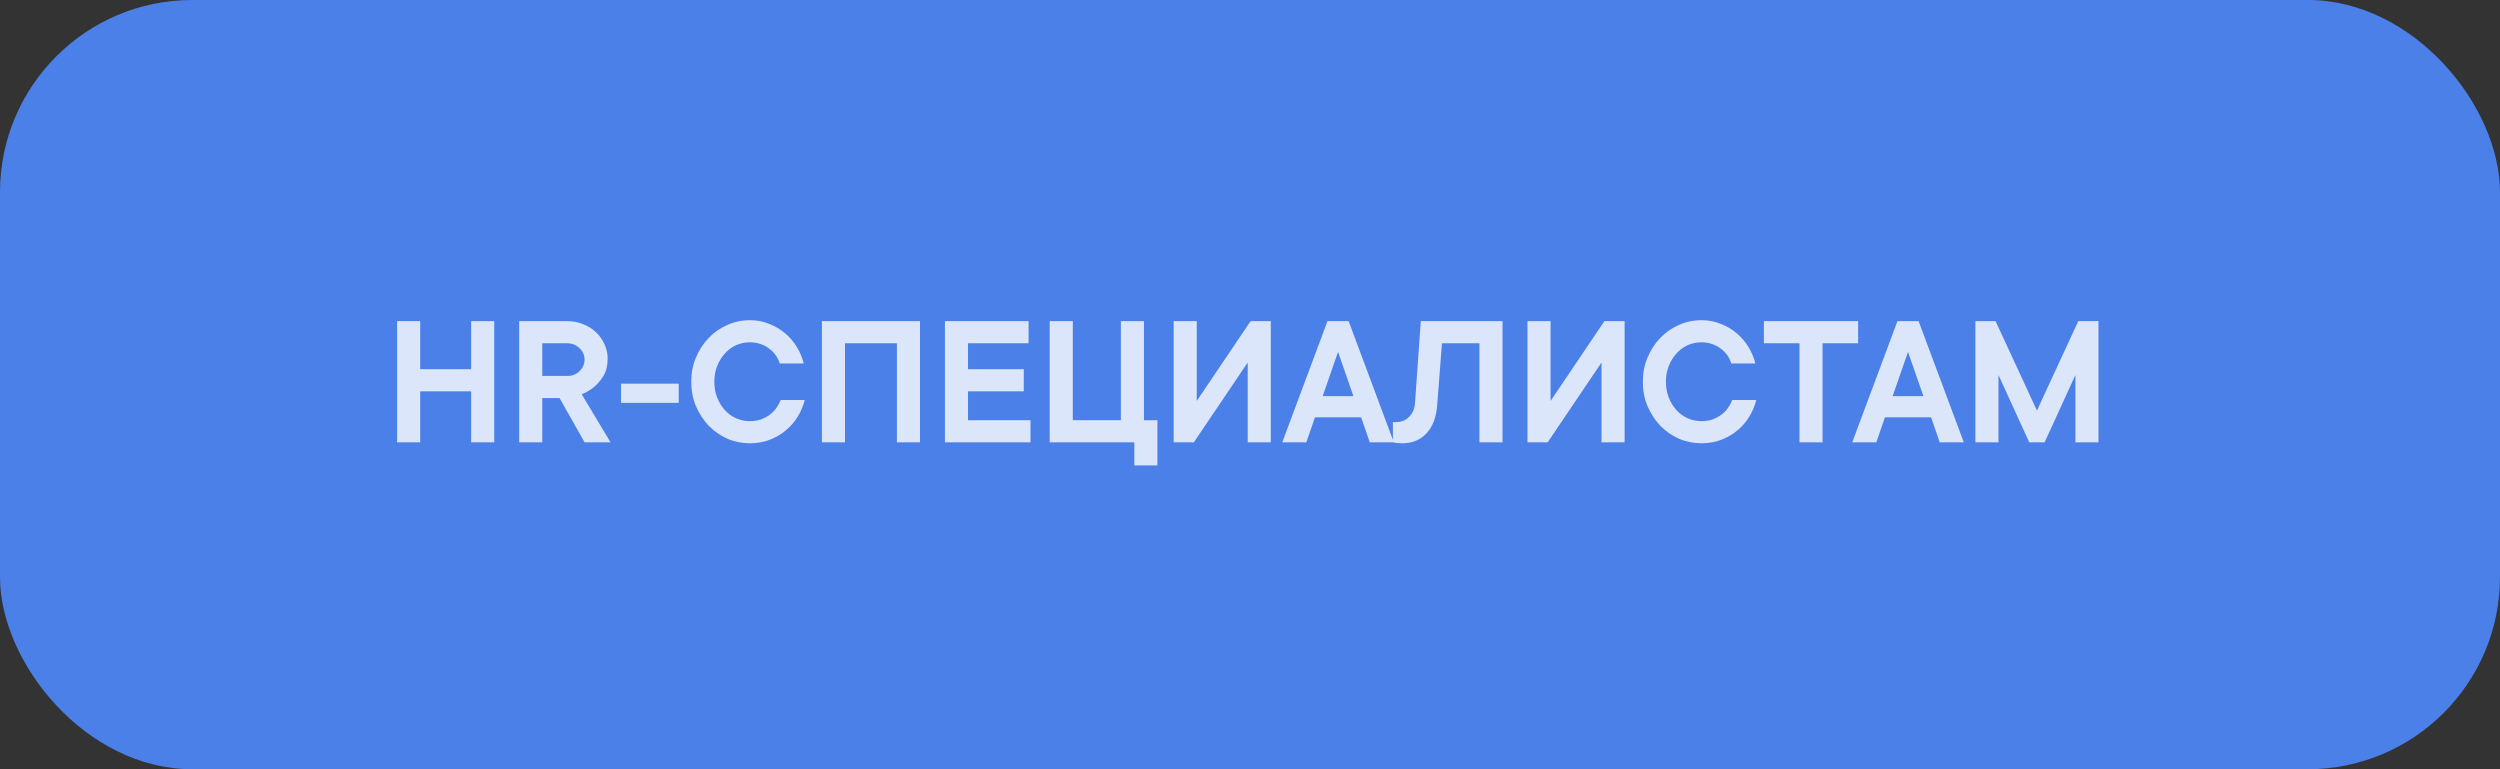 <?xml version="1.0" encoding="UTF-8"?> <svg xmlns="http://www.w3.org/2000/svg" width="260" height="80" viewBox="0 0 260 80" fill="none"><rect x="0" y="0" width="260" height="80" fill="#333333" stroke="none"/> <g clip-path="url(#clip0_573_2510)"> <rect width="260" height="80" rx="20" fill="#4C80E9"></rect> <path opacity="0.8" d="M51.4 33.4V46H49V40.7H43.7V46H41.3V33.4H43.7V38.4H49V33.4H51.4ZM58.195 41.4H56.395V46H53.995V33.4H58.995C59.595 33.4 60.149 33.507 60.655 33.72C61.175 33.92 61.622 34.2 61.995 34.56C62.369 34.92 62.662 35.34 62.875 35.82C63.089 36.287 63.195 36.78 63.195 37.3C63.195 38.007 63.055 38.593 62.775 39.06C62.495 39.527 62.182 39.907 61.835 40.2C61.435 40.547 60.989 40.813 60.495 41L63.495 46H60.795L58.195 41.4ZM56.395 39.1H58.995C59.502 39.1 59.929 38.933 60.275 38.6C60.622 38.253 60.795 37.853 60.795 37.4C60.795 36.947 60.622 36.553 60.275 36.22C59.929 35.873 59.502 35.7 58.995 35.7H56.395V39.1ZM70.587 41.9H64.587V39.9H70.587V41.9ZM74.289 39.7C74.289 40.3 74.389 40.853 74.589 41.36C74.789 41.853 75.056 42.287 75.389 42.66C75.722 43.02 76.109 43.3 76.549 43.5C77.002 43.7 77.482 43.8 77.989 43.8C78.416 43.8 78.802 43.74 79.149 43.62C79.496 43.487 79.802 43.32 80.069 43.12C80.349 42.907 80.576 42.673 80.749 42.42C80.936 42.153 81.082 41.88 81.189 41.6H83.689C83.542 42.2 83.302 42.773 82.969 43.32C82.636 43.867 82.222 44.347 81.729 44.76C81.249 45.16 80.689 45.487 80.049 45.74C79.422 45.98 78.736 46.1 77.989 46.1C77.162 46.1 76.376 45.94 75.629 45.62C74.896 45.287 74.249 44.833 73.689 44.26C73.142 43.673 72.702 42.993 72.369 42.22C72.049 41.447 71.889 40.607 71.889 39.7C71.889 38.807 72.049 37.973 72.369 37.2C72.702 36.413 73.142 35.733 73.689 35.16C74.249 34.573 74.896 34.12 75.629 33.8C76.376 33.467 77.162 33.3 77.989 33.3C78.709 33.3 79.376 33.427 79.989 33.68C80.616 33.92 81.169 34.247 81.649 34.66C82.129 35.06 82.536 35.533 82.869 36.08C83.202 36.627 83.442 37.2 83.589 37.8H81.089C81.009 37.52 80.882 37.253 80.709 37C80.536 36.733 80.316 36.5 80.049 36.3C79.796 36.087 79.496 35.92 79.149 35.8C78.802 35.667 78.416 35.6 77.989 35.6C77.482 35.6 77.002 35.7 76.549 35.9C76.109 36.1 75.722 36.387 75.389 36.76C75.056 37.12 74.789 37.553 74.589 38.06C74.389 38.553 74.289 39.1 74.289 39.7ZM95.68 33.4V46H93.28V35.7H87.88V46H85.48V33.4H95.68ZM107.173 43.7V46H98.273V33.4H106.973V35.7H100.673V38.4H106.473V40.7H100.673V43.7H107.173ZM120.371 43.7V48.4H117.971V46H109.171V33.4H111.571V43.7H116.571V33.4H118.971V43.7L120.371 43.7ZM129.762 46V37.7L124.162 46H122.062V33.4H124.462V41.7L130.062 33.4H132.162V46H129.762ZM135.857 46H133.357L138.057 33.4H140.257L144.957 46H142.457L141.557 43.4H136.757L135.857 46ZM140.757 41.2L139.157 36.6L137.557 41.2H140.757ZM156.263 33.4V46H153.863V35.7H149.963L149.463 42.2C149.357 43.453 148.977 44.42 148.323 45.1C147.683 45.767 146.863 46.1 145.863 46.1C145.717 46.1 145.583 46.093 145.463 46.08C145.343 46.08 145.237 46.073 145.143 46.06C145.037 46.047 144.943 46.027 144.863 46V43.9H145.163C145.723 43.9 146.183 43.72 146.543 43.36C146.917 42.987 147.123 42.5 147.163 41.9L147.763 33.4H156.263ZM166.559 46V37.7L160.959 46H158.859V33.4H161.259V41.7L166.859 33.4H168.959V46H166.559ZM173.254 39.7C173.254 40.3 173.354 40.853 173.554 41.36C173.754 41.853 174.021 42.287 174.354 42.66C174.687 43.02 175.074 43.3 175.514 43.5C175.967 43.7 176.447 43.8 176.954 43.8C177.381 43.8 177.767 43.74 178.114 43.62C178.461 43.487 178.767 43.32 179.034 43.12C179.314 42.907 179.541 42.673 179.714 42.42C179.901 42.153 180.047 41.88 180.154 41.6H182.654C182.507 42.2 182.267 42.773 181.934 43.32C181.601 43.867 181.187 44.347 180.694 44.76C180.214 45.16 179.654 45.487 179.014 45.74C178.387 45.98 177.701 46.1 176.954 46.1C176.127 46.1 175.341 45.94 174.594 45.62C173.861 45.287 173.214 44.833 172.654 44.26C172.107 43.673 171.667 42.993 171.334 42.22C171.014 41.447 170.854 40.607 170.854 39.7C170.854 38.807 171.014 37.973 171.334 37.2C171.667 36.413 172.107 35.733 172.654 35.16C173.214 34.573 173.861 34.12 174.594 33.8C175.341 33.467 176.127 33.3 176.954 33.3C177.674 33.3 178.341 33.427 178.954 33.68C179.581 33.92 180.134 34.247 180.614 34.66C181.094 35.06 181.501 35.533 181.834 36.08C182.167 36.627 182.407 37.2 182.554 37.8H180.054C179.974 37.52 179.847 37.253 179.674 37C179.501 36.733 179.281 36.5 179.014 36.3C178.761 36.087 178.461 35.92 178.114 35.8C177.767 35.667 177.381 35.6 176.954 35.6C176.447 35.6 175.967 35.7 175.514 35.9C175.074 36.1 174.687 36.387 174.354 36.76C174.021 37.12 173.754 37.553 173.554 38.06C173.354 38.553 173.254 39.1 173.254 39.7ZM183.445 33.4H193.245V35.7H189.545V46H187.145V35.7H183.445V33.4ZM195.134 46H192.634L197.334 33.4H199.534L204.234 46H201.734L200.834 43.4H196.034L195.134 46ZM200.034 41.2L198.434 36.6L196.834 41.2H200.034ZM218.241 33.4V46L215.841 46V39L212.641 46H211.041L207.841 39V46H205.441V33.4H207.541L211.841 42.7L216.141 33.4H218.241Z" fill="white"></path> </g> <defs> <clipPath id="clip0_573_2510"> <rect width="260" height="80" fill="white"></rect> </clipPath> </defs> </svg> 